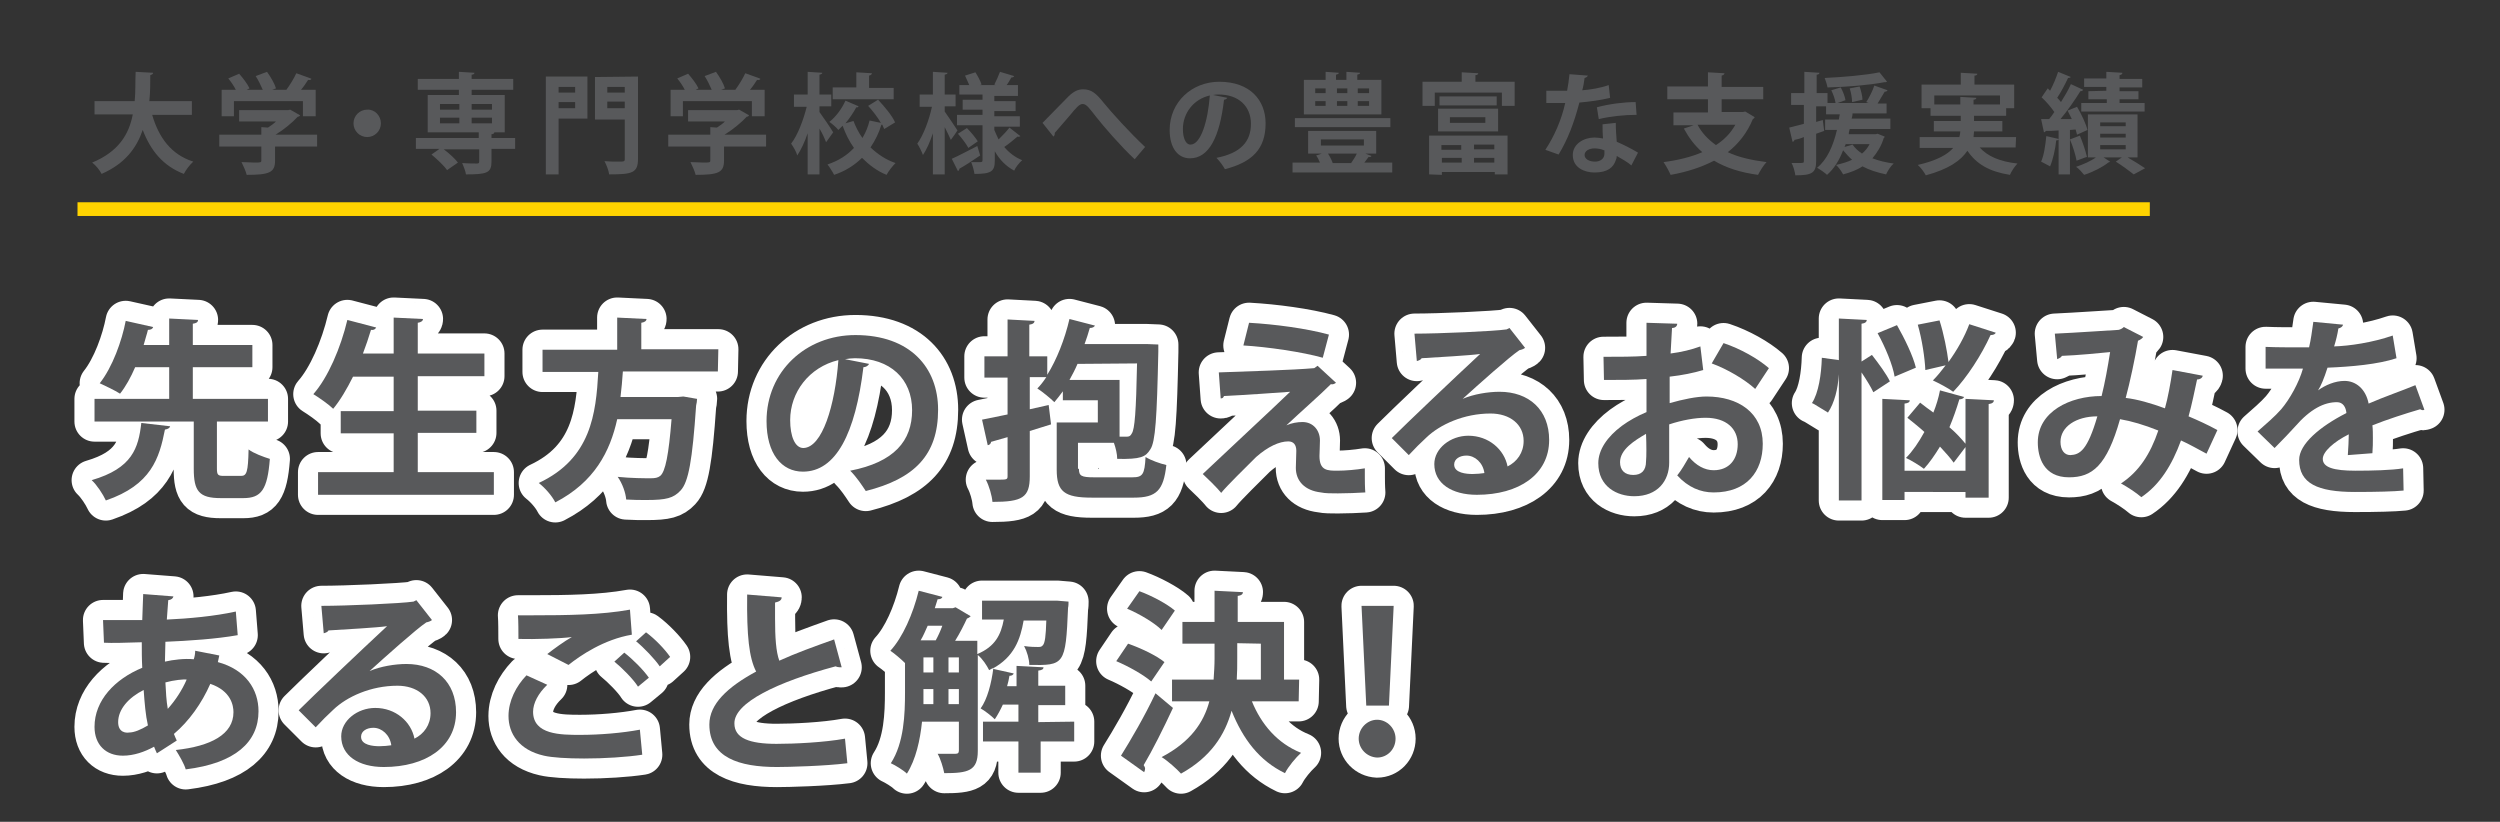 <?xml version="1.0" encoding="utf-8"?>
<!-- Generator: Adobe Illustrator 25.0.0, SVG Export Plug-In . SVG Version: 6.00 Build 0)  -->
<svg version="1.1" id="Layer_1" xmlns="http://www.w3.org/2000/svg" xmlns:xlink="http://www.w3.org/1999/xlink" x="0px" y="0px"
	 viewBox="0 0 529 173.9" style="enable-background:new 0 0 529 173.9;" xml:space="preserve">
<rect x="0" y="0" width="529" height="173.9" fill="#333333" stroke="none"/>
<style type="text/css">
	.st0{fill:#58595B;stroke:#FFFFFF;stroke-width:8.504;stroke-linecap:round;stroke-linejoin:round;stroke-miterlimit:10;}
	.st1{fill:#58595B;}
	.st2{fill:#FFD300;}
</style>
<path class="st0" d="M36,90.2c-0.1,0.4-0.5,0.6-1.1,0.7c-1.2,6.1-2.9,11.7-12.5,15c-0.6-1.3-1.9-3.3-3-4.3
	c8.6-2.5,9.9-6.8,10.5-12.1L36,90.2z M45.9,99.1c0,1.4,0.2,1.6,1.5,1.6H51c1.2,0,1.5-0.8,1.6-5.6c1,0.8,3.2,1.6,4.5,2
	c-0.5,6.5-1.8,8.3-5.6,8.3h-4.8c-4.6,0-5.7-1.5-5.7-6.2v-10H20v-4.8h15.8v-6.7h-7.2c-0.9,2.1-2,4.1-3.2,5.6
	c-1.1-0.7-3.2-1.7-4.3-2.2c2.7-3.4,4.7-9,5.5-13.2l5.8,1.3c-0.1,0.4-0.5,0.6-1.1,0.6c-0.2,0.9-0.6,2-0.9,3.2h5.4v-5.6l6.1,0.3
	c0,0.5-0.4,0.7-1.1,0.8V73h12.6v4.7H40.8v6.7h15.9v4.8H45.9V99.1z"/>
<path class="st0" d="M88.4,99.9h16.1v4.8H67.3v-4.8h16v-8.2H72.1V87h11.2v-7.3h-8.6c-1.3,2.6-2.7,5-4.2,6.8
	c-0.9-0.9-2.9-2.3-4.2-3.1c3.1-3.5,5.8-9.8,7.2-15.7l6.1,1.6c-0.2,0.4-0.6,0.6-1.1,0.5c-0.5,1.7-1.1,3.4-1.7,5h6.5v-7.6l6.2,0.3
	c0,0.4-0.4,0.7-1.1,0.8v6.5h14.1v4.8H88.4v7.3h12.4v4.7H88.4V99.9z"/>
<path class="st0" d="M151.9,78.6h-20.1c-0.1,1.8-0.3,3.6-0.5,5.4h12.2l1.1-0.1l2.9,0.5c0,0.4-0.1,1-0.2,1.4
	c-0.8,11.6-1.6,16.2-3.3,18c-1.5,1.6-3,2-7.2,2c-1.3,0-2.8,0-4.3-0.1c-0.1-1.4-0.8-3.4-1.8-4.8c2.9,0.3,5.8,0.3,7,0.3
	c0.9,0,1.5-0.1,2-0.5c1.1-0.9,1.8-4.5,2.4-12h-11.5c-1.5,6.8-4.8,13.3-13.1,17.6c-0.7-1.4-2.2-3.1-3.5-4.1
	c11.1-5.2,12.1-14.7,12.6-23.5h-11.8V74h15.8v-6.8l6.2,0.3c0,0.4-0.4,0.7-1.1,0.8v5.6H152L151.9,78.6L151.9,78.6z"/>
<path class="st0" d="M183.9,77c-0.2,0.4-0.7,0.7-1.2,0.7c-1.7,14-5.8,22.1-12.8,22.1c-4.5,0-7.7-3.8-7.7-10.7
	c0-10.5,8.3-18.2,18.8-18.2c11.6,0,17.5,6.9,17.5,15.8c0,9.6-5,14.6-15.3,17.2c-0.8-1.2-1.9-2.9-3.3-4.3c9.3-1.8,13.1-6.3,13.1-12.8
	c0-6.6-4.6-11-12.1-11c-0.7,0-1.4,0.1-2.1,0.2L183.9,77z M177.4,76.2c-6.2,1.5-10.2,6.8-10.2,12.7c0,3.4,1,5.9,2.8,5.9
	C174,94.7,176.7,85.8,177.4,76.2z"/>
<path class="st0" d="M228.3,99.2c0,1.5,0.5,1.8,3.2,1.8h8.1c2.2,0,2.6-0.6,2.8-4.3c1.1,0.7,3.1,1.4,4.4,1.7
	c-0.6,5.4-2.1,6.9-6.9,6.9H231c-5.8,0-7.4-1.3-7.4-5.9v-10h8.7v-4.7h-7.4v-1.9c-0.6,0.8-1.2,1.6-1.8,2.3c-0.8-0.8-2.5-2.2-3.6-2.9
	c0.7-0.7,1.3-1.5,1.9-2.4h-3.5v6.8l4-0.9l0.5,4.1c-1.5,0.5-3,0.9-4.5,1.4v9.6c0,4.5-1.6,5.4-7.9,5.4c-0.1-1.3-0.7-3.4-1.4-4.7
	c0.8,0,1.6,0,2.3,0c2.2,0,2.3,0,2.3-0.8v-8.2l-3.5,1c0,0.4-0.4,0.7-0.7,0.7l-1.2-5.4c1.5-0.3,3.4-0.7,5.4-1.1v-7.8h-4.9v-4.5h4.9
	v-7.8l5.7,0.3c0,0.4-0.3,0.7-1.1,0.8v6.7h3.8v3.9c2-3.2,3.7-7.5,4.7-11.8l5.4,1.4c-0.2,0.3-0.5,0.5-1.1,0.5
	c-0.3,1.1-0.7,2.3-1.1,3.4h13.1l2.5,0.1c0,0.4,0,1,0,1.5c-0.3,14-0.6,19.1-1.7,20.7c-1,1.6-2,2.1-7,2c0-1-0.3-2.3-0.7-3.4h-7.6v5.5
	C228.1,99.2,228.3,99.2,228.3,99.2z M228,77c-0.5,1.2-1.1,2.3-1.7,3.4h10.6v12c0.6,0,1.1,0,1.5,0c0.5,0,0.8-0.1,1.1-0.7
	c0.6-0.9,0.9-4.5,1.1-14.8L228,77L228,77z"/>
<path class="st0" d="M272.2,90c1.1-0.5,2.4-0.7,3.4-0.7c2.3,0,3.7,1.8,3.7,3.9c0,1.2-0.1,2.6-0.1,3.3c0,3.1,1.7,3.1,3.8,3.1
	c1.7,0,4-0.2,5.8-0.5c0,0.7,0,1.3,0,1.9c0,2.2,0.1,3.2,0.1,3.2c-1.7,0.1-3.8,0.2-5.8,0.2c-1.4,0-2.7,0-3.6-0.2
	c-3.4-0.4-5.3-2.4-5.3-5.2c0-1,0.1-2.6,0.1-3.6c0-1.3-0.6-2-1.7-2c-1.9,0-4.3,1.1-6.8,3.3c-2.1,2.1-6.3,6.2-7.4,7.6
	c0,0-0.8-1.1-3.9-4c4.1-3.9,15.2-14.2,18.5-17.4c-2.7,0.2-9.8,0.7-14,0.9c-0.2,0.4-0.3,0.5-0.7,0.5l-0.4-5.5
	c5.6-0.2,15.8-0.5,20.2-0.9l0.7-0.5l3.9,3.6c-0.3,0.2-0.6,0.4-1.1,0.3C279.3,83.6,275.5,86.9,272.2,90L272.2,90z M279.9,75.7
	c-4.2-1.2-11.7-2.3-16.8-2.6l1.2-4.8c5.4,0.3,12.2,1.2,16.9,2.5L279.9,75.7z"/>
<path class="st0" d="M309.5,84.4c2.3-1,5.4-1.5,7.8-1.5c6.2,0,10.5,3.8,10.5,10.2c0,7.3-6.4,11.6-15.3,11.6c-5.3,0-9-2.4-9-6.5
	c0-3.3,3.4-6,7.2-6c4.3,0,7.6,2.9,8.3,6.5c2-1,3.4-2.9,3.4-5.4c0-3.5-2.9-5.8-7-5.8c-5.6,0-10.7,2.3-13.6,5.1
	c-1,0.9-2.6,2.5-3.7,3.7l-3.6-3.6c2.9-2.9,13.2-12.7,18.7-17.8c-2,0.3-9.1,0.7-12.4,0.9c-0.1,0.3-0.6,0.5-1,0.6l-0.5-5.8
	c5.2,0,16.8-0.5,19.5-0.9l0.6-0.3l3.3,4.2c-0.2,0.2-0.7,0.4-1.2,0.5C319.4,75.5,312.8,81.4,309.5,84.4L309.5,84.4z M311.6,100.3
	c0.7,0,2-0.1,2.5-0.2c-0.3-2.2-2-3.7-3.8-3.7c-1.4,0-2.6,0.7-2.6,1.9C307.7,100.1,310.3,100.3,311.6,100.3z"/>
<path class="st0" d="M360.4,78.3c-2,0.6-4.4,1.1-7.1,1.4c0,1.9,0,3.9,0,5.6c2.8-0.8,5.7-1.4,7.8-1.4c6.7,0,11.9,3.4,11.9,10
	c0,5.9-3.4,10.3-10.4,10.3c-2.8,0-5.4-1.1-7.7-3.6c0.9-1.1,1.8-2.7,2.5-3.9c1.5,1.8,3.3,2.8,5.2,2.8c3.3,0,5.1-2.3,5.1-5.5
	c0-3.3-2.4-5.6-6.8-5.6c-2.2,0-5,0.5-7.7,1.4v8.1c0,3.8-2.4,7.1-7.4,7.1c-3.6,0-7.6-2-7.6-7c0-2.8,1.9-5.6,5-7.9
	c1.5-1.1,3.3-2.1,5.2-2.9v-7c-2.7,0.2-5.7,0.2-9,0.2l-0.1-4.9c3.4,0,6.4,0,9.1-0.2v-7l6.5,0.2c0,0.5-0.4,0.9-1.1,0.9
	c-0.1,1.6-0.2,3.5-0.3,5.4c2.3-0.3,4.4-0.8,6.3-1.5L360.4,78.3z M348.3,91.8c-2.4,1.4-5.5,3.3-5.5,6c0,1.7,1,2.7,2.8,2.7
	c1.7,0,2.7-0.9,2.7-2.9C348.4,96.6,348.4,94.2,348.3,91.8z M371.4,82.3c-2.2-2-5.9-4.2-9.2-5.4l2.5-4.3c3.6,1.2,7.3,3.3,9.6,5.3
	L371.4,82.3z"/>
<path class="st0" d="M396.1,75.1c1.4,1.8,3.1,4.1,3.8,5.6l-3.5,2.3c-0.5-1.1-1.5-2.7-2.5-4.2v27.1h-4.8V79.2l0,0
	c-0.2,3.1-0.9,6-2.3,8.1c-3.2-2-3.3-2-3.4-2c1.4-2.1,2-6.1,2.1-9.6l3.6,0.5v-8.8l5.9,0.3c0,0.4-0.3,0.7-1.1,0.8v8L396.1,75.1z
	 M401.4,68.8c1.6,2.8,3.4,6.5,4,9l-4.5,1.9c-0.4-2.5-2-6.3-3.6-9.2L401.4,68.8z M415.6,84c-0.1,0.3-0.5,0.5-1,0.5
	c-0.6,2-1.3,4-2.1,5.9c1.4,1.2,2.5,2.4,3.4,3.5v-9.5l6,0.3c0,0.4-0.3,0.7-1.1,0.8v19.8h-4.9v-1.2H403v1.7h-4.7V84.4l5.8,0.3
	c0,0.4-0.3,0.6-1.1,0.7v14.2h12.9v-5l-2.5,3.3c-0.7-1-1.8-2.2-2.9-3.4c-1.1,1.8-2.2,3.4-3.4,4.7c-0.9-0.7-2.7-1.8-3.8-2.3
	c1.4-1.4,2.7-3.3,3.9-5.5c-1.2-1.1-2.5-2.1-3.6-3l2.7-3.2c0.9,0.7,1.8,1.4,2.8,2.1c0.6-1.5,1.1-3.1,1.4-4.7L415.6,84z M410.4,67.8
	c0.9,2.8,1.6,6.4,1.9,8.8c1.8-2.5,3.4-5.3,4.4-8l5.6,1.8c-0.1,0.3-0.5,0.5-1.1,0.5c-1.9,4.2-5,9-7.9,12c-1.1-0.8-3-1.8-4.3-2.4
	c0.9-0.9,1.8-2,2.7-3.2l-4.3,1c-0.1-2.5-0.7-6.5-1.6-9.6L410.4,67.8z"/>
<path class="st0" d="M466.1,79.5c-0.1,0.5-0.6,0.8-1.2,0.8c-0.5,2.3-1.1,5.3-1.8,7.8c1.9,0.8,4.1,1.8,6.1,2.9l-2.3,5
	c-1.9-1-3.6-2-5.4-2.8c-1.9,5.2-4.5,9.4-8.4,12c-1-0.9-3-2.2-4.3-2.9c3.8-2.5,6.2-6.2,7.9-11.2c-3-1.2-5.7-2-8.1-2.4
	c-2.8,9.9-5.9,12.3-10.8,12.3c-5.4,0-6.6-4.3-6.6-7.4c0-6.5,6.8-9.8,13.5-9.8c0.7-2.8,1.3-6.1,1.8-9.3c-2,0.2-7.1,0.7-10.2,0.8
	c-0.2,0.4-0.6,0.5-1,0.7l-0.5-5.4c4.5-0.2,11.6-0.7,13.5-0.8c0.4-0.1,0.8-0.3,1.1-0.6l4.1,2.1c-0.2,0.3-0.6,0.6-1.1,0.8
	c-0.6,3.6-1.7,8.8-2.6,12.1c2.5,0.3,5.3,1.1,8.3,2.2c0.6-2.1,1.2-5.3,1.6-8.1L466.1,79.5z M443.8,88.1c-4.5,0-7.8,2.2-7.8,5.4
	c0,1.7,0.8,2.8,2.1,2.8C440.1,96.2,441.7,95.3,443.8,88.1z"/>
<path class="st0" d="M513,86.7c-0.1,0-0.2,0.1-0.3,0.1c-0.2,0-0.4-0.1-0.6-0.2C509,87.5,505,88.8,502,90c0.1,0.8,0.1,1.8,0.1,2.7
	c0,1,0,2-0.1,3.2l-5.2,0.4c0.1-1.5,0.2-3.2,0.2-4.4c-3.2,1.6-5.5,3.7-5.5,5.2c0,1.8,2.3,2.5,6.9,2.5c3.6,0,7.6-0.1,10.1-0.5l0.1,4.7
	c-2.1,0.2-5.6,0.3-10.3,0.3c-7.9,0-11.8-1.8-11.8-6.8c0-3.3,4.3-7,10-9.9c-0.1-1.2-0.7-2.3-2-2.3c-2.7,0-5.6,1.4-8.9,5.2
	c-1,1.1-2.5,2.7-4.3,4.5l-3.6-3.5c1.7-1.5,3.7-3.2,5-4.7c1.8-2.1,3.8-5.7,4.6-8.6h-1.6c-0.9,0-5.3,0-6.3,0v-4.6
	c2.3,0.1,5.2,0.1,7,0.1h2.2c0.4-1.7,0.6-3.3,0.9-5.4l6.3,0.6c-0.1,0.4-0.5,0.7-1,0.8c-0.2,1.3-0.5,2.5-0.9,3.8
	c3.2-0.1,8.1-0.8,12.4-2.3l0.8,4.8c-3.9,1.3-9.6,1.8-14.6,2c-0.7,2.2-1.4,3.9-2,4.8l0,0c1.5-1.1,3.6-2,5.6-2c2.4,0,4.5,1.7,5.1,4.8
	c3.2-1.4,7-2.7,9.9-3.9L513,86.7z"/>
<path class="st0" d="M46.4,138.7c-0.1,0.5-0.2,0.9-0.3,1.4c5.9,1.6,8.6,5.8,8.6,10.4c0,6.5-4.9,11-15.4,12.3c-0.3-1.1-1.4-3-2.1-4.1
	c7.4-0.8,12.2-3.3,12.2-8c0-1.4-0.5-4.5-4.9-6c-1.8,4.1-4.5,7.9-7.7,10.6c0.2,0.5,0.4,1,0.6,1.4l-4.2,2.7c-0.2-0.4-0.4-0.9-0.6-1.4
	c-2,1.1-4.3,1.9-6.6,1.9c-3.6,0-6-2.3-6-6.1c0-5.6,4.3-10.1,10.1-12.5c-0.1-1.8-0.1-3.6-0.1-5.4c-3.1,0.1-6.4,0.2-8,0.1l-0.2-4.8
	c1.9,0,5.3,0,8.3,0c0.1-1.8,0.1-3.8,0.2-5.5l6.4,0.5c-0.1,0.4-0.4,0.7-1.1,0.8c-0.1,1.2-0.2,2.7-0.3,4.1c4.5-0.2,10.1-0.7,14.6-1.7
	l0.4,5c-4.5,0.8-10.4,1.2-15.3,1.4c0,1.4-0.1,2.8-0.1,4.2c1.7-0.4,4.2-0.7,6.1-0.5c0.2-0.6,0.3-1.2,0.3-1.8L46.4,138.7z M31.3,153.5
	c-0.5-2.2-0.7-4.7-0.9-7.5c-3.2,1.6-5.4,4.1-5.4,6.8c0,2.3,1.8,2.3,2.3,2.2C28.4,155,29.8,154.4,31.3,153.5z M39.5,143.8
	c-0.6-0.1-2.7,0.1-4.5,0.6c0.1,2,0.2,3.9,0.5,5.6C37.1,148.2,38.5,146.1,39.5,143.8z"/>
<path class="st0" d="M78.2,142c2.3-1,5.4-1.5,7.8-1.5c6.2,0,10.5,3.8,10.5,10.2c0,7.3-6.4,11.6-15.3,11.6c-5.3,0-9-2.4-9-6.5
	c0-3.3,3.4-6,7.2-6c4.3,0,7.6,2.9,8.3,6.5c2-1,3.4-2.9,3.4-5.4c0-3.5-2.9-5.8-7-5.8c-5.6,0-10.7,2.3-13.6,5.1
	c-1,0.9-2.6,2.5-3.7,3.7l-3.6-3.6c2.9-2.9,13.2-12.7,18.7-17.8c-2,0.3-9.1,0.7-12.4,0.9c-0.1,0.3-0.6,0.5-1,0.6l-0.5-5.8
	c5.2,0,16.8-0.5,19.5-0.9l0.6-0.3l3.3,4.2c-0.2,0.2-0.7,0.4-1.2,0.5C88.1,133.1,81.5,139,78.2,142L78.2,142z M80.3,157.9
	c0.7,0,2-0.1,2.5-0.2c-0.3-2.2-2-3.7-3.8-3.7c-1.4,0-2.6,0.7-2.6,1.9C76.4,157.7,79,157.9,80.3,157.9z"/>
<path class="st0" d="M135.9,159.7c-3.3,0.5-8,0.8-12.3,0.8c-3.6,0-6.8-0.2-8.5-0.6c-5.3-1.2-7.5-4.7-7.5-8.4c0-3.2,1.6-6.3,3.8-8.6
	l4.4,2c-1.9,1.8-3,3.9-3,5.7c0,4.9,5.9,4.9,10,4.9s8.9-0.4,12.6-1.1L135.9,159.7z M115.8,138.4c1.4-1.1,3.6-2.7,5.2-3.6l0,0
	c-2.1,0.3-7.9,0.5-11.3,0.4c0-1.3,0-3.9-0.1-5c0.8,0,1.8,0,2.9,0c7.6,0,14.8-0.1,20.8-1.2l0.4,5.3c-5.9,1-10.9,4.4-13.4,6.4
	L115.8,138.4z M135,145.3c-0.9-1.5-3.5-4.1-5-5.3l2.1-1.9c1.8,1.4,4,3.6,5.2,5.3L135,145.3z M139.6,141c-1-1.5-3.4-4-5-5.3l2.1-1.9
	c1.9,1.4,4,3.6,5.1,5.2L139.6,141z"/>
<path class="st0" d="M178.1,141.2c-0.1,0-0.3,0-0.4,0c-0.3,0-0.7-0.1-0.9-0.2c-12.3,3.3-21.5,7.7-21.4,12.1c0,3.1,3.2,4.3,8.9,4.3
	c3.8,0,10.1-0.3,14.5-1.1l0.5,5.2c-4.7,0.6-12.6,0.8-14.9,0.8c-8,0-14.3-2-14.3-9c0-4.3,3.8-7.9,9.9-11.2c-1.5-2.9-2-7.5-1.9-16.3
	l7.3,0.6c0,0.6-0.5,0.9-1.4,1.1c0,1.2,0,2.3,0,3.3c0,4.1,0.2,7.1,0.9,9c3.5-1.6,7.4-3,11.6-4.5L178.1,141.2z"/>
<path class="st0" d="M227.3,152.7v4.2h-7.1v6.6h-4.7v-6.6H208v-4.2h7.5v-3.6h-3.3c-0.5,1.1-1.1,2.2-1.7,3.1c-0.7-0.7-2.1-1.8-3-2.3
	c1.4-1.9,2.3-5.3,2.7-8.6l-0.9,0.5c-0.5-1-1.4-2.4-2.4-3.2v20.3c0,4.2-2,4.7-7.1,4.7c-0.2-1.1-0.8-3.1-1.4-4.1c1.6,0,3.2,0,3.8,0
	c0.5,0,0.7-0.2,0.7-0.7v-6.1h-7.8c-0.4,3.9-1.3,8-3.2,11c-0.7-0.7-2.5-1.8-3.4-2.2c2.8-4.3,3-10.4,3-15v-6.2c-0.8-0.8-2.2-2-3.1-2.6
	c2.6-2.8,4.8-7.8,6-12.7l5,1.3c-0.1,0.4-0.5,0.5-1,0.5l-0.6,1.9h3.8l0.6-0.2l3.2,1.9c-0.2,0.2-0.5,0.4-0.8,0.5
	c-0.6,1.3-1.5,3.1-2.5,4.7h4.7v2.8c3.8-1.6,5-4.1,5.6-7.3h-4.6v-4h15h0.9l2.4,0.2c0,0.4,0,0.9-0.1,1.3c-0.5,12.2-0.8,12.2-8.2,12.1
	c0-1.2-0.5-2.9-1.1-4c1.3,0.2,2.4,0.2,2.9,0.2s0.8,0,1.1-0.4c0.4-0.5,0.6-1.8,0.7-5.2h-4.8c-0.7,4-2,7.7-6.6,10.2l4.5,1
	c-0.1,0.3-0.4,0.5-0.9,0.5c-0.1,0.7-0.3,1.5-0.5,2.2h2v-4.3l5.7,0.3c0,0.4-0.3,0.6-1.1,0.7v3.2h5.7v4.1h-5.7v3.6L227.3,152.7
	L227.3,152.7z M198,135.5c0.5-0.9,1-2,1.4-3.1h-3.1c-0.5,1.1-0.9,2.1-1.5,3.1H198z M195.4,145.8c0,1.8,0,2.3,0,3.2h2.1v-3.2H195.4z
	 M195.4,139.1v3.2h2.1v-3.2H195.4z M200.7,139.1v3.2h2.2v-3.2H200.7z M200.7,149h2.2v-3.2h-2.2V149z"/>
<path class="st0" d="M238.7,136.2c2.6,0.9,6,2.5,7.7,3.9l-2.8,4.1c-1.6-1.4-4.8-3.2-7.4-4.3L238.7,136.2z M237.2,159.9
	c2-3.2,5-8.3,7.3-13.2l3.7,3.1c-2,4.3-4.3,8.9-6.2,12.1c0.2,0.3,0.3,0.5,0.3,0.8c0,0.2-0.1,0.5-0.2,0.7L237.2,159.9z M241.1,125.1
	c2.5,0.9,5.9,2.7,7.5,4.1l-2.8,4.1c-1.5-1.5-4.7-3.4-7.3-4.5L241.1,125.1z M274.8,148.4h-9.9c2,4.9,5.4,8.9,10.4,10.9
	c-1.1,1-2.7,2.9-3.4,4.3c-5.4-2.6-8.9-7.2-11.3-13.2c-1.4,5.1-4.4,9.8-10.7,13.3c-0.9-1-2.8-2.7-4.1-3.5c6.1-3.2,8.9-7.3,10.1-11.8
	H248v-4.6h8.8c0.1-1.5,0.2-3,0.2-4.5v-3.1h-6.8v-4.6h6.8V125l6,0.3c0,0.4-0.3,0.7-1.1,0.8v5.5h9.8v12.2h3.2L274.8,148.4L274.8,148.4
	z M261.8,136.1v3.2c0,1.5,0,3-0.1,4.5h5.1v-7.6L261.8,136.1L261.8,136.1z"/>
<path class="st0" d="M287.5,156.3c0-2.2,1.8-4,3.9-4s3.9,1.8,3.9,4s-1.7,4-3.9,4C289.2,160.2,287.5,158.4,287.5,156.3z M289.1,149.3
	l-1-21.1h6.8l-1,21.1H289.1z"/>
<path class="st1" d="M36,90.2c-0.1,0.4-0.5,0.6-1.1,0.7c-1.2,6.1-2.9,11.7-12.5,15c-0.6-1.3-1.9-3.3-3-4.3
	c8.6-2.5,9.9-6.8,10.5-12.1L36,90.2z M45.9,99.1c0,1.4,0.2,1.6,1.5,1.6H51c1.2,0,1.5-0.8,1.6-5.6c1,0.8,3.2,1.6,4.5,2
	c-0.5,6.5-1.8,8.3-5.6,8.3h-4.8c-4.6,0-5.7-1.5-5.7-6.2v-10H20v-4.8h15.8v-6.7h-7.2c-0.9,2.1-2,4.1-3.2,5.6
	c-1.1-0.7-3.2-1.7-4.3-2.2c2.7-3.4,4.7-9,5.5-13.2l5.8,1.3c-0.1,0.4-0.5,0.6-1.1,0.6c-0.2,0.9-0.6,2-0.9,3.2h5.4v-5.6l6.1,0.3
	c0,0.5-0.4,0.7-1.1,0.8V73h12.6v4.7H40.8v6.7h15.9v4.8H45.9V99.1z"/>
<path class="st1" d="M88.4,99.9h16.1v4.8H67.3v-4.8h16v-8.2H72.1V87h11.2v-7.3h-8.6c-1.3,2.6-2.7,5-4.2,6.8
	c-0.9-0.9-2.9-2.3-4.2-3.1c3.1-3.5,5.8-9.8,7.2-15.7l6.1,1.6c-0.2,0.4-0.6,0.6-1.1,0.5c-0.5,1.7-1.1,3.4-1.7,5h6.5v-7.6l6.2,0.3
	c0,0.4-0.4,0.7-1.1,0.8v6.5h14.1v4.8H88.4v7.3h12.4v4.7H88.4V99.9z"/>
<path class="st1" d="M151.9,78.6h-20.1c-0.1,1.8-0.3,3.6-0.5,5.4h12.2l1.1-0.1l2.9,0.5c0,0.4-0.1,1-0.2,1.4
	c-0.8,11.6-1.6,16.2-3.3,18c-1.5,1.6-3,2-7.2,2c-1.3,0-2.8,0-4.3-0.1c-0.1-1.4-0.8-3.4-1.8-4.8c2.9,0.3,5.8,0.3,7,0.3
	c0.9,0,1.5-0.1,2-0.5c1.1-0.9,1.8-4.5,2.4-12h-11.5c-1.5,6.8-4.8,13.3-13.1,17.6c-0.7-1.4-2.2-3.1-3.5-4.1
	c11.1-5.2,12.1-14.7,12.6-23.5h-11.8V74h15.8v-6.8l6.2,0.3c0,0.4-0.4,0.7-1.1,0.8v5.6H152L151.9,78.6L151.9,78.6z"/>
<path class="st1" d="M183.9,77c-0.2,0.4-0.7,0.7-1.2,0.7c-1.7,14-5.8,22.1-12.8,22.1c-4.5,0-7.7-3.8-7.7-10.7
	c0-10.5,8.3-18.2,18.8-18.2c11.6,0,17.5,6.9,17.5,15.8c0,9.6-5,14.6-15.3,17.2c-0.8-1.2-1.9-2.9-3.3-4.3c9.3-1.8,13.1-6.3,13.1-12.8
	c0-6.6-4.6-11-12.1-11c-0.7,0-1.4,0.1-2.1,0.2L183.9,77z M177.4,76.2c-6.2,1.5-10.2,6.8-10.2,12.7c0,3.4,1,5.9,2.8,5.9
	C174,94.7,176.7,85.8,177.4,76.2z"/>
<path class="st1" d="M228.3,99.2c0,1.5,0.5,1.8,3.2,1.8h8.1c2.2,0,2.6-0.6,2.8-4.3c1.1,0.7,3.1,1.4,4.4,1.7
	c-0.6,5.4-2.1,6.9-6.9,6.9H231c-5.8,0-7.4-1.3-7.4-5.9v-10h8.7v-4.7h-7.4v-1.9c-0.6,0.8-1.2,1.6-1.8,2.3c-0.8-0.8-2.5-2.2-3.6-2.9
	c0.7-0.7,1.3-1.5,1.9-2.4h-3.5v6.8l4-0.9l0.5,4.1c-1.5,0.5-3,0.9-4.5,1.4v9.6c0,4.5-1.6,5.4-7.9,5.4c-0.1-1.3-0.7-3.4-1.4-4.7
	c0.8,0,1.6,0,2.3,0c2.2,0,2.3,0,2.3-0.8v-8.2l-3.5,1c0,0.4-0.4,0.7-0.7,0.7l-1.2-5.4c1.5-0.3,3.4-0.7,5.4-1.1v-7.8h-4.9v-4.5h4.9
	v-7.8l5.7,0.3c0,0.4-0.3,0.7-1.1,0.8v6.7h3.8v3.9c2-3.2,3.7-7.5,4.7-11.8l5.4,1.4c-0.2,0.3-0.5,0.5-1.1,0.5
	c-0.3,1.1-0.7,2.3-1.1,3.4h13.1l2.5,0.1c0,0.4,0,1,0,1.5c-0.3,14-0.6,19.1-1.7,20.7c-1,1.6-2,2.1-7,2c0-1-0.3-2.3-0.7-3.4h-7.6v5.5
	C228.1,99.2,228.3,99.2,228.3,99.2z M228,77c-0.5,1.2-1.1,2.3-1.7,3.4h10.6v12c0.6,0,1.1,0,1.5,0c0.5,0,0.8-0.1,1.1-0.7
	c0.6-0.9,0.9-4.5,1.1-14.8L228,77L228,77z"/>
<path class="st1" d="M272.2,90c1.1-0.5,2.4-0.7,3.4-0.7c2.3,0,3.7,1.8,3.7,3.9c0,1.2-0.1,2.6-0.1,3.3c0,3.1,1.7,3.1,3.8,3.1
	c1.7,0,4-0.2,5.8-0.5c0,0.7,0,1.3,0,1.9c0,2.2,0.1,3.2,0.1,3.2c-1.7,0.1-3.8,0.2-5.8,0.2c-1.4,0-2.7,0-3.6-0.2
	c-3.4-0.4-5.3-2.4-5.3-5.2c0-1,0.1-2.6,0.1-3.6c0-1.3-0.6-2-1.7-2c-1.9,0-4.3,1.1-6.8,3.3c-2.1,2.1-6.3,6.2-7.4,7.6
	c0,0-0.8-1.1-3.9-4c4.1-3.9,15.2-14.2,18.5-17.4c-2.7,0.2-9.8,0.7-14,0.9c-0.2,0.4-0.3,0.5-0.7,0.5l-0.4-5.5
	c5.6-0.2,15.8-0.5,20.2-0.9l0.7-0.5l3.9,3.6c-0.3,0.2-0.6,0.4-1.1,0.3C279.3,83.6,275.5,86.9,272.2,90L272.2,90z M279.9,75.7
	c-4.2-1.2-11.7-2.3-16.8-2.6l1.2-4.8c5.4,0.3,12.2,1.2,16.9,2.5L279.9,75.7z"/>
<path class="st1" d="M309.5,84.4c2.3-1,5.4-1.5,7.8-1.5c6.2,0,10.5,3.8,10.5,10.2c0,7.3-6.4,11.6-15.3,11.6c-5.3,0-9-2.4-9-6.5
	c0-3.3,3.4-6,7.2-6c4.3,0,7.6,2.9,8.3,6.5c2-1,3.4-2.9,3.4-5.4c0-3.5-2.9-5.8-7-5.8c-5.6,0-10.7,2.3-13.6,5.1
	c-1,0.9-2.6,2.5-3.7,3.7l-3.6-3.6c2.9-2.9,13.2-12.7,18.7-17.8c-2,0.3-9.1,0.7-12.4,0.9c-0.1,0.3-0.6,0.5-1,0.6l-0.5-5.8
	c5.2,0,16.8-0.5,19.5-0.9l0.6-0.3l3.3,4.2c-0.2,0.2-0.7,0.4-1.2,0.5C319.4,75.5,312.8,81.4,309.5,84.4L309.5,84.4z M311.6,100.3
	c0.7,0,2-0.1,2.5-0.2c-0.3-2.2-2-3.7-3.8-3.7c-1.4,0-2.6,0.7-2.6,1.9C307.7,100.1,310.3,100.3,311.6,100.3z"/>
<path class="st1" d="M360.4,78.3c-2,0.6-4.4,1.1-7.1,1.4c0,1.9,0,3.9,0,5.6c2.8-0.8,5.7-1.4,7.8-1.4c6.7,0,11.9,3.4,11.9,10
	c0,5.9-3.4,10.3-10.4,10.3c-2.8,0-5.4-1.1-7.7-3.6c0.9-1.1,1.8-2.7,2.5-3.9c1.5,1.8,3.3,2.8,5.2,2.8c3.3,0,5.1-2.3,5.1-5.5
	c0-3.3-2.4-5.6-6.8-5.6c-2.2,0-5,0.5-7.7,1.4v8.1c0,3.8-2.4,7.1-7.4,7.1c-3.6,0-7.6-2-7.6-7c0-2.8,1.9-5.6,5-7.9
	c1.5-1.1,3.3-2.1,5.2-2.9v-7c-2.7,0.2-5.7,0.2-9,0.2l-0.1-4.9c3.4,0,6.4,0,9.1-0.2v-7l6.5,0.2c0,0.5-0.4,0.9-1.1,0.9
	c-0.1,1.6-0.2,3.5-0.3,5.4c2.3-0.3,4.4-0.8,6.3-1.5L360.4,78.3z M348.3,91.8c-2.4,1.4-5.5,3.3-5.5,6c0,1.7,1,2.7,2.8,2.7
	c1.7,0,2.7-0.9,2.7-2.9C348.4,96.6,348.4,94.2,348.3,91.8z M371.4,82.3c-2.2-2-5.9-4.2-9.2-5.4l2.5-4.3c3.6,1.2,7.3,3.3,9.6,5.3
	L371.4,82.3z"/>
<path class="st1" d="M396.1,75.1c1.4,1.8,3.1,4.1,3.8,5.6l-3.5,2.3c-0.5-1.1-1.5-2.7-2.5-4.2v27.1h-4.8V79.2l0,0
	c-0.2,3.1-0.9,6-2.3,8.1c-3.2-2-3.3-2-3.4-2c1.4-2.1,2-6.1,2.1-9.6l3.6,0.5v-8.8l5.9,0.3c0,0.4-0.3,0.7-1.1,0.8v8L396.1,75.1z
	 M401.4,68.8c1.6,2.8,3.4,6.5,4,9l-4.5,1.9c-0.4-2.5-2-6.3-3.6-9.2L401.4,68.8z M415.6,84c-0.1,0.3-0.5,0.5-1,0.5
	c-0.6,2-1.3,4-2.1,5.9c1.4,1.2,2.5,2.4,3.4,3.5v-9.5l6,0.3c0,0.4-0.3,0.7-1.1,0.8v19.8h-4.9v-1.2H403v1.7h-4.7V84.4l5.8,0.3
	c0,0.4-0.3,0.6-1.1,0.7v14.2h12.9v-5l-2.5,3.3c-0.7-1-1.8-2.2-2.9-3.4c-1.1,1.8-2.2,3.4-3.4,4.7c-0.9-0.7-2.7-1.8-3.8-2.3
	c1.4-1.4,2.7-3.3,3.9-5.5c-1.2-1.1-2.5-2.1-3.6-3l2.7-3.2c0.9,0.7,1.8,1.4,2.8,2.1c0.6-1.5,1.1-3.1,1.4-4.7L415.6,84z M410.4,67.8
	c0.9,2.8,1.6,6.4,1.9,8.8c1.8-2.5,3.4-5.3,4.4-8l5.6,1.8c-0.1,0.3-0.5,0.5-1.1,0.5c-1.9,4.2-5,9-7.9,12c-1.1-0.8-3-1.8-4.3-2.4
	c0.9-0.9,1.8-2,2.7-3.2l-4.3,1c-0.1-2.5-0.7-6.5-1.6-9.6L410.4,67.8z"/>
<path class="st1" d="M466.1,79.5c-0.1,0.5-0.6,0.8-1.2,0.8c-0.5,2.3-1.1,5.3-1.8,7.8c1.9,0.8,4.1,1.8,6.1,2.9l-2.3,5
	c-1.9-1-3.6-2-5.4-2.8c-1.9,5.2-4.5,9.4-8.4,12c-1-0.9-3-2.2-4.3-2.9c3.8-2.5,6.2-6.2,7.9-11.2c-3-1.2-5.7-2-8.1-2.4
	c-2.8,9.9-5.9,12.3-10.8,12.3c-5.4,0-6.6-4.3-6.6-7.4c0-6.5,6.8-9.8,13.5-9.8c0.7-2.8,1.3-6.1,1.8-9.3c-2,0.2-7.1,0.7-10.2,0.8
	c-0.2,0.4-0.6,0.5-1,0.7l-0.5-5.4c4.5-0.2,11.6-0.7,13.5-0.8c0.4-0.1,0.8-0.3,1.1-0.6l4.1,2.1c-0.2,0.3-0.6,0.6-1.1,0.8
	c-0.6,3.6-1.7,8.8-2.6,12.1c2.5,0.3,5.3,1.1,8.3,2.2c0.6-2.1,1.2-5.3,1.6-8.1L466.1,79.5z M443.8,88.1c-4.5,0-7.8,2.2-7.8,5.4
	c0,1.7,0.8,2.8,2.1,2.8C440.1,96.2,441.7,95.3,443.8,88.1z"/>
<path class="st1" d="M513,86.7c-0.1,0-0.2,0.1-0.3,0.1c-0.2,0-0.4-0.1-0.6-0.2C509,87.5,505,88.8,502,90c0.1,0.8,0.1,1.8,0.1,2.7
	c0,1,0,2-0.1,3.2l-5.2,0.4c0.1-1.5,0.2-3.2,0.2-4.4c-3.2,1.6-5.5,3.7-5.5,5.2c0,1.8,2.3,2.5,6.9,2.5c3.6,0,7.6-0.1,10.1-0.5l0.1,4.7
	c-2.1,0.2-5.6,0.3-10.3,0.3c-7.9,0-11.8-1.8-11.8-6.8c0-3.3,4.3-7,10-9.9c-0.1-1.2-0.7-2.3-2-2.3c-2.7,0-5.6,1.4-8.9,5.2
	c-1,1.1-2.5,2.7-4.3,4.5l-3.6-3.5c1.7-1.5,3.7-3.2,5-4.7c1.8-2.1,3.8-5.7,4.6-8.6h-1.6c-0.9,0-5.3,0-6.3,0v-4.6
	c2.3,0.1,5.2,0.1,7,0.1h2.2c0.4-1.7,0.6-3.3,0.9-5.4l6.3,0.6c-0.1,0.4-0.5,0.7-1,0.8c-0.2,1.3-0.5,2.5-0.9,3.8
	c3.2-0.1,8.1-0.8,12.4-2.3l0.8,4.8c-3.9,1.3-9.6,1.8-14.6,2c-0.7,2.2-1.4,3.9-2,4.8l0,0c1.5-1.1,3.6-2,5.6-2c2.4,0,4.5,1.7,5.1,4.8
	c3.2-1.4,7-2.7,9.9-3.9L513,86.7z"/>
<path class="st1" d="M46.4,138.7c-0.1,0.5-0.2,0.9-0.3,1.4c5.9,1.6,8.6,5.8,8.6,10.4c0,6.5-4.9,11-15.4,12.3c-0.3-1.1-1.4-3-2.1-4.1
	c7.4-0.8,12.2-3.3,12.2-8c0-1.4-0.5-4.5-4.9-6c-1.8,4.1-4.5,7.9-7.7,10.6c0.2,0.5,0.4,1,0.6,1.4l-4.2,2.7c-0.2-0.4-0.4-0.9-0.6-1.4
	c-2,1.1-4.3,1.9-6.6,1.9c-3.6,0-6-2.3-6-6.1c0-5.6,4.3-10.1,10.1-12.5c-0.1-1.8-0.1-3.6-0.1-5.4c-3.1,0.1-6.4,0.2-8,0.1l-0.2-4.8
	c1.9,0,5.3,0,8.3,0c0.1-1.8,0.1-3.8,0.2-5.5l6.4,0.5c-0.1,0.4-0.4,0.7-1.1,0.8c-0.1,1.2-0.2,2.7-0.3,4.1c4.5-0.2,10.1-0.7,14.6-1.7
	l0.4,5c-4.5,0.8-10.4,1.2-15.3,1.4c0,1.4-0.1,2.8-0.1,4.2c1.7-0.4,4.2-0.7,6.1-0.5c0.2-0.6,0.3-1.2,0.3-1.8L46.4,138.7z M31.3,153.5
	c-0.5-2.2-0.7-4.7-0.9-7.5c-3.2,1.6-5.4,4.1-5.4,6.8c0,2.3,1.8,2.3,2.3,2.2C28.4,155,29.8,154.4,31.3,153.5z M39.5,143.8
	c-0.6-0.1-2.7,0.1-4.5,0.6c0.1,2,0.2,3.9,0.5,5.6C37.1,148.2,38.5,146.1,39.5,143.8z"/>
<path class="st1" d="M78.2,142c2.3-1,5.4-1.5,7.8-1.5c6.2,0,10.5,3.8,10.5,10.2c0,7.3-6.4,11.6-15.3,11.6c-5.3,0-9-2.4-9-6.5
	c0-3.3,3.4-6,7.2-6c4.3,0,7.6,2.9,8.3,6.5c2-1,3.4-2.9,3.4-5.4c0-3.5-2.9-5.8-7-5.8c-5.6,0-10.7,2.3-13.6,5.1
	c-1,0.9-2.6,2.5-3.7,3.7l-3.6-3.6c2.9-2.9,13.2-12.7,18.7-17.8c-2,0.3-9.1,0.7-12.4,0.9c-0.1,0.3-0.6,0.5-1,0.6l-0.5-5.8
	c5.2,0,16.8-0.5,19.5-0.9l0.6-0.3l3.3,4.2c-0.2,0.2-0.7,0.4-1.2,0.5C88.1,133.1,81.5,139,78.2,142L78.2,142z M80.3,157.9
	c0.7,0,2-0.1,2.5-0.2c-0.3-2.2-2-3.7-3.8-3.7c-1.4,0-2.6,0.7-2.6,1.9C76.4,157.7,79,157.9,80.3,157.9z"/>
<path class="st1" d="M135.9,159.7c-3.3,0.5-8,0.8-12.3,0.8c-3.6,0-6.8-0.2-8.5-0.6c-5.3-1.2-7.5-4.7-7.5-8.4c0-3.2,1.6-6.3,3.8-8.6
	l4.4,2c-1.9,1.8-3,3.9-3,5.7c0,4.9,5.9,4.9,10,4.9s8.9-0.4,12.6-1.1L135.9,159.7z M115.8,138.4c1.4-1.1,3.6-2.7,5.2-3.6l0,0
	c-2.1,0.3-7.9,0.5-11.3,0.4c0-1.3,0-3.9-0.1-5c0.8,0,1.8,0,2.9,0c7.6,0,14.8-0.1,20.8-1.2l0.4,5.3c-5.9,1-10.9,4.4-13.4,6.4
	L115.8,138.4z M135,145.3c-0.9-1.5-3.5-4.1-5-5.3l2.1-1.9c1.8,1.4,4,3.6,5.2,5.3L135,145.3z M139.6,141c-1-1.5-3.4-4-5-5.3l2.1-1.9
	c1.9,1.4,4,3.6,5.1,5.2L139.6,141z"/>
<path class="st1" d="M178.1,141.2c-0.1,0-0.3,0-0.4,0c-0.3,0-0.7-0.1-0.9-0.2c-12.3,3.3-21.5,7.7-21.4,12.1c0,3.1,3.2,4.3,8.9,4.3
	c3.8,0,10.1-0.3,14.5-1.1l0.5,5.2c-4.7,0.6-12.6,0.8-14.9,0.8c-8,0-14.3-2-14.3-9c0-4.3,3.8-7.9,9.9-11.2c-1.5-2.9-2-7.5-1.9-16.3
	l7.3,0.6c0,0.6-0.5,0.9-1.4,1.1c0,1.2,0,2.3,0,3.3c0,4.1,0.2,7.1,0.9,9c3.5-1.6,7.4-3,11.6-4.5L178.1,141.2z"/>
<path class="st1" d="M227.3,152.7v4.2h-7.1v6.6h-4.7v-6.6H208v-4.2h7.5v-3.6h-3.3c-0.5,1.1-1.1,2.2-1.7,3.1c-0.7-0.7-2.1-1.8-3-2.3
	c1.4-1.9,2.3-5.3,2.7-8.6l-0.9,0.5c-0.5-1-1.4-2.4-2.4-3.2v20.3c0,4.2-2,4.7-7.1,4.7c-0.2-1.1-0.8-3.1-1.4-4.1c1.6,0,3.2,0,3.8,0
	c0.5,0,0.7-0.2,0.7-0.7v-6.1h-7.8c-0.4,3.9-1.3,8-3.2,11c-0.7-0.7-2.5-1.8-3.4-2.2c2.8-4.3,3-10.4,3-15v-6.2c-0.8-0.8-2.2-2-3.1-2.6
	c2.6-2.8,4.8-7.8,6-12.7l5,1.3c-0.1,0.4-0.5,0.5-1,0.5l-0.6,1.9h3.8l0.6-0.2l3.2,1.9c-0.2,0.2-0.5,0.4-0.8,0.5
	c-0.6,1.3-1.5,3.1-2.5,4.7h4.7v2.8c3.8-1.6,5-4.1,5.6-7.3h-4.6v-4h15h0.9l2.4,0.2c0,0.4,0,0.9-0.1,1.3c-0.5,12.2-0.8,12.2-8.2,12.1
	c0-1.2-0.5-2.9-1.1-4c1.3,0.2,2.4,0.2,2.9,0.2s0.8,0,1.1-0.4c0.4-0.5,0.6-1.8,0.7-5.2h-4.8c-0.7,4-2,7.7-6.6,10.2l4.5,1
	c-0.1,0.3-0.4,0.5-0.9,0.5c-0.1,0.7-0.3,1.5-0.5,2.2h2v-4.3l5.7,0.3c0,0.4-0.3,0.6-1.1,0.7v3.2h5.7v4.1h-5.7v3.6L227.3,152.7
	L227.3,152.7z M198,135.5c0.5-0.9,1-2,1.4-3.1h-3.1c-0.5,1.1-0.9,2.1-1.5,3.1H198z M195.4,145.8c0,1.8,0,2.3,0,3.2h2.1v-3.2H195.4z
	 M195.4,139.1v3.2h2.1v-3.2H195.4z M200.7,139.1v3.2h2.2v-3.2H200.7z M200.7,149h2.2v-3.2h-2.2V149z"/>
<path class="st1" d="M238.7,136.2c2.6,0.9,6,2.5,7.7,3.9l-2.8,4.1c-1.6-1.4-4.8-3.2-7.4-4.3L238.7,136.2z M237.2,159.9
	c2-3.2,5-8.3,7.3-13.2l3.7,3.1c-2,4.3-4.3,8.9-6.2,12.1c0.2,0.3,0.3,0.5,0.3,0.8c0,0.2-0.1,0.5-0.2,0.7L237.2,159.9z M241.1,125.1
	c2.5,0.9,5.9,2.7,7.5,4.1l-2.8,4.1c-1.5-1.5-4.7-3.4-7.3-4.5L241.1,125.1z M274.8,148.4h-9.9c2,4.9,5.4,8.9,10.4,10.9
	c-1.1,1-2.7,2.9-3.4,4.3c-5.4-2.6-8.9-7.2-11.3-13.2c-1.4,5.1-4.4,9.8-10.7,13.3c-0.9-1-2.8-2.7-4.1-3.5c6.1-3.2,8.9-7.3,10.1-11.8
	H248v-4.6h8.8c0.1-1.5,0.2-3,0.2-4.5v-3.1h-6.8v-4.6h6.8V125l6,0.3c0,0.4-0.3,0.7-1.1,0.8v5.5h9.8v12.2h3.2L274.8,148.4L274.8,148.4
	z M261.8,136.1v3.2c0,1.5,0,3-0.1,4.5h5.1v-7.6L261.8,136.1L261.8,136.1z"/>
<path class="st1" d="M287.5,156.3c0-2.2,1.8-4,3.9-4s3.9,1.8,3.9,4s-1.7,4-3.9,4C289.2,160.2,287.5,158.4,287.5,156.3z M289.1,149.3
	l-1-21.1h6.8l-1,21.1H289.1z"/>
<rect x="16.4" y="42.8" class="st2" width="438.5" height="2.9"/>
<g>
	<g>
		<path class="st1" d="M40.4,24.3h-8.2c1.4,4.8,4,8.4,8.7,9.9c-0.7,0.6-1.6,1.8-2,2.6c-4.4-1.7-7-4.9-8.7-9.3
			c-1.3,3.8-3.7,7.1-8.7,9.3c-0.4-0.8-1.2-1.8-2-2.4c5.6-2.3,7.8-6,8.6-10.2H20v-2.8h8.5c0.2-2,0.1-4.1,0.2-6.2l3.7,0.2
			c0,0.3-0.3,0.4-0.6,0.5c0,1.8,0,3.6-0.2,5.5h9v2.9C40.6,24.3,40.4,24.3,40.4,24.3z"/>
		<path class="st1" d="M67.1,28.4V31h-8.9v3c0,2.5-1.2,3-6,3c-0.2-0.8-0.7-1.9-1.1-2.7c0.9,0,2,0.1,2.7,0.1c1.4,0,1.5,0,1.5-0.5V31
			h-8.9v-2.5h8.9v-1.6l1.4,0.1c0.6-0.4,1.2-0.8,1.7-1.3h-7.8v-2.4H61l0.4-0.1l2.1,1.2c-0.1,0.2-0.3,0.3-0.5,0.3
			c-1.1,1.2-2.9,2.7-4.7,3.8h8.8V28.4z M49.5,21.4v3.2h-2.6V19h3c-0.4-0.8-1-1.7-1.6-2.4l2.3-1c0.8,0.9,1.8,2.2,2.2,3.1L52.2,19h3.4
			c-0.4-0.9-0.9-2-1.5-2.9l2.4-0.9c0.8,1.1,1.6,2.5,1.9,3.5L57.6,19h3c0.8-1.1,1.6-2.4,2.1-3.5c3.1,1.1,3.1,1.1,3.2,1.2
			c-0.1,0.2-0.4,0.3-0.7,0.2c-0.4,0.6-0.9,1.4-1.5,2.1h3.1v5.6h-2.7v-3.2C64.1,21.4,49.5,21.4,49.5,21.4z"/>
		<path class="st1" d="M80.6,26.1c0,1.6-1.3,2.9-2.9,2.9s-2.9-1.3-2.9-2.9s1.3-2.9,2.9-2.9C79.3,23.1,80.6,24.5,80.6,26.1z"/>
		<path class="st1" d="M109,29.2v2.3h-5v2.7c0,2.4-1,2.7-5.4,2.7c-0.1-0.7-0.5-1.7-0.8-2.4c1.2,0.1,2.7,0.1,3.1,0.1s0.5-0.1,0.5-0.4
			v-2.6h-7.5c1.1,0.8,2.4,2,3,2.8L94.6,36c-0.6-0.9-2.1-2.3-3.3-3.3l1.7-1.2h-5v-2.3h13.3V28H90.5v-7.9h6.6V19h-8.7v-2.3h8.7v-1.5
			l3.3,0.2c0,0.2-0.2,0.4-0.6,0.4v0.9h8.8V19h-8.8v1.1h7V28h-2.2c0,0.2-0.2,0.4-0.6,0.4v0.8C104,29.2,109,29.2,109,29.2z M93.1,22
			v1.2h4.1V22H93.1z M93.1,24.9v1.2h4.1v-1.2H93.1z M104.1,22h-4.3v1.2h4.3V22z M104.1,26.1v-1.2h-4.3v1.2H104.1z"/>
		<path class="st1" d="M124.3,16.2v8.9h-6.1v11.8h-2.7V16.2H124.3z M121.7,18.4h-3.5v1.2h3.5V18.4z M118.2,22.9h3.5v-1.3h-3.5V22.9z
			 M135,16.2v17.4c0,3-1.2,3.3-6.1,3.3c-0.1-0.8-0.6-2.1-1-2.8c1,0.1,2.1,0.1,2.8,0.1c1.4,0,1.5,0,1.5-0.6v-8.3h-6.3v-9L135,16.2
			L135,16.2z M132.2,18.4h-3.7v1.2h3.7V18.4z M128.5,22.9h3.7v-1.4h-3.7V22.9z"/>
		<path class="st1" d="M162.1,28.4V31h-8.9v3c0,2.5-1.2,3-6,3c-0.2-0.8-0.7-1.9-1.1-2.7c0.9,0,2,0.1,2.7,0.1c1.4,0,1.5,0,1.5-0.5V31
			h-8.9v-2.5h8.9v-1.6l1.4,0.1c0.6-0.4,1.2-0.8,1.7-1.3h-7.8v-2.4H156l0.4-0.1l2.1,1.2c-0.1,0.2-0.3,0.3-0.5,0.3
			c-1.1,1.2-2.9,2.7-4.7,3.8h8.8V28.4z M144.5,21.4v3.2h-2.6V19h3c-0.4-0.8-1-1.7-1.6-2.4l2.3-1c0.8,0.9,1.8,2.2,2.2,3.1l-0.6,0.3
			h3.4c-0.4-0.9-0.9-2-1.5-2.9l2.4-0.9c0.8,1.1,1.6,2.5,1.9,3.5l-0.8,0.3h3c0.8-1.1,1.6-2.4,2.1-3.5c3.1,1.1,3.1,1.1,3.2,1.2
			c-0.1,0.2-0.4,0.3-0.7,0.2c-0.4,0.6-0.9,1.4-1.5,2.1h3.1v5.6h-2.7v-3.2C159.1,21.4,144.5,21.4,144.5,21.4z"/>
		<path class="st1" d="M173.4,23.7c0.6,0.8,2.5,3.6,2.9,4.3l-1.5,2.1c-0.3-0.8-0.8-1.9-1.4-2.9v9.7h-2.5v-8.7
			c-0.6,1.8-1.4,3.5-2.2,4.7c-0.2-0.8-0.8-1.8-1.3-2.5c1.4-1.8,2.6-5,3.3-7.8H168V20h2.9v-4.8l3.1,0.2c0,0.2-0.2,0.3-0.6,0.4V20h2.5
			v2.5h-2.5V23.7z M185.8,21.1c1.4,1.5,3,3.4,3.6,4.8l-2.3,1.4c-0.1-0.3-0.3-0.6-0.4-0.9c0,0-0.1,0-0.2,0c-0.5,1.7-1.3,3.3-2.3,4.8
			c1.5,1.4,3.2,2.6,5.3,3.3c-0.6,0.6-1.5,1.7-1.9,2.5c-2-0.8-3.7-2.1-5.2-3.6c-1.5,1.5-3.5,2.8-5.9,3.6c-0.3-0.6-1-1.7-1.4-2.2
			c2.4-0.8,4.2-2,5.6-3.5c-1-1.4-1.8-3-2.4-4.7c-0.3,0.3-0.6,0.6-0.9,0.9c-0.4-0.5-1.3-1.3-1.9-1.7c1.4-1.1,2.7-2.9,3.4-4.5l2.8,1.2
			c-0.1,0.1-0.2,0.3-0.5,0.2c-0.6,1.1-1.4,2.3-2.3,3.4l1.7-0.5c0.5,1.3,1.1,2.5,1.9,3.6c0.7-1.2,1.2-2.4,1.5-3.7l2.4,0.5
			c-0.7-1.2-1.7-2.5-2.7-3.6L185.8,21.1z M189.1,18.5V21h-12.9v-2.5h5v-3.2l3.3,0.2c0,0.2-0.2,0.4-0.6,0.5v2.6h5.2V18.5z"/>
		<path class="st1" d="M199.9,22.6v1c0.6,0.8,2.3,3.4,2.7,4c-0.4,0.6-0.8,1.2-1.4,2c-0.3-0.7-0.8-1.7-1.3-2.7v10h-2.5v-8.7
			c-0.6,1.8-1.3,3.4-2.1,4.6c-0.3-0.8-0.8-1.8-1.2-2.4c1.3-1.8,2.5-5,3.1-7.8h-2.6V20h2.8v-4.8l3.1,0.2c0,0.2-0.2,0.3-0.6,0.4V20
			h2.3v2.5h-2.3V22.6z M201.4,33.6c1.4-0.6,3.4-1.7,5.4-2.7l0.6,2c-1.6,1.1-3.3,2.2-4.4,2.8c0,0.2-0.1,0.4-0.3,0.5L201.4,33.6z
			 M210.4,27.5c0.3,0.7,0.6,1.4,0.9,2c0.8-0.8,1.7-1.7,2.3-2.5l2.3,1.8c-0.1,0.1-0.4,0.2-0.6,0.1c-0.7,0.6-1.9,1.6-2.8,2.2
			c1,1.2,2.3,2.2,3.8,2.8c-0.6,0.5-1.4,1.5-1.7,2.2c-1.7-0.9-3.1-2.3-4.1-4.1v2c0,2.3-0.8,2.8-4.3,2.8c-0.1-0.7-0.4-1.8-0.7-2.5
			c0.8,0,1.7,0,2,0s0.4-0.1,0.4-0.4v-7.4h-5.4v-2.2h5.4v-1.1h-4.2v-2.1h4.2V20H203v-2h2.1c-0.3-0.6-0.6-1.4-0.9-2l2.2-0.7
			c0.5,0.8,1.1,1.9,1.3,2.6l-0.4,0.1h3.4l-0.3-0.1c0.4-0.8,0.9-1.9,1.2-2.7l3,0.9c-0.1,0.2-0.3,0.3-0.6,0.3c-0.3,0.5-0.6,1.1-1,1.6
			h2.4v2.3h-5v1.1h4.5v2.1h-4.5v1.1h5.4v2.2h-5.4V27.5z M204.9,31.3c-0.4-0.8-1.4-2.1-2.2-3l1.9-1.2c0.8,0.8,1.8,2,2.3,2.8
			L204.9,31.3z"/>
		<path class="st1" d="M220.6,26c1.3-1.3,3.9-4,5-5.1c1.4-1.5,2.4-2,3.6-2c1.7,0,2.7,0.8,4.3,2.8c1.7,2.1,5.5,6.3,8.8,9.4l-2.2,2.6
			c-3-2.8-6.7-7.1-8.1-8.9c-1.5-1.9-2.1-2.8-2.9-2.8c-0.7,0-1.4,0.8-2.7,2.4c-0.8,0.9-2.3,2.7-3.2,3.7c0,0.5-0.1,0.6-0.3,0.8
			L220.6,26z"/>
		<path class="st1" d="M259.7,20.7c-0.1,0.2-0.4,0.4-0.7,0.4c-0.9,7.9-3.2,12.4-7.2,12.4c-2.5,0-4.3-2.1-4.3-6
			c0-5.9,4.7-10.2,10.5-10.2c6.5,0,9.8,3.9,9.8,8.8c0,5.4-2.8,8.2-8.6,9.7c-0.4-0.7-1.1-1.7-1.8-2.4c5.2-1,7.3-3.5,7.3-7.2
			s-2.6-6.2-6.8-6.2c-0.4,0-0.8,0-1.2,0.1L259.7,20.7z M256,20.2c-3.5,0.8-5.7,3.8-5.7,7.1c0,1.9,0.6,3.3,1.6,3.3
			C254.1,30.6,255.6,25.6,256,20.2z"/>
		<path class="st1" d="M290.2,33c-0.1,0.2-0.3,0.3-0.6,0.2c-0.3,0.4-0.6,0.8-0.9,1.2h5.9v2.1h-21.1v-2.1h5.8
			c-0.2-0.5-0.5-1.1-0.8-1.5l1.2-0.4h-2.9v-4.8h14.4v4.8h-2.3L290.2,33z M294.2,25v1.9H274V25H294.2z M292.3,16.9v7.3h-16.4v-7.3
			h4.6v-1.7l2.8,0.2c0,0.2-0.2,0.3-0.6,0.4v1.1h2.2v-1.7l2.9,0.2c0,0.2-0.2,0.3-0.6,0.4v1.1C287.2,16.9,292.3,16.9,292.3,16.9z
			 M278.3,18.7v1h2.2v-1H278.3z M278.3,21.4v1h2.2v-1H278.3z M279.5,29.5v1.3h9.1v-1.3H279.5z M285.9,34.5c0.4-0.6,0.9-1.3,1.2-2
			H281c0.4,0.6,0.8,1.4,1,2H285.9z M285.1,18.7h-2.2v1h2.2V18.7z M285.1,21.4h-2.2v1h2.2V21.4z M289.7,19.7v-1h-2.4v1H289.7z
			 M289.7,22.4v-1h-2.4v1H289.7z"/>
		<path class="st1" d="M312,17.3h8.5v5.1h-2.7v-2.8h-14.2v2.8H301v-5.1h8.3v-2l3.5,0.2c0,0.2-0.2,0.4-0.6,0.4v1.4H312z M302.4,36.9
			v-8.2H319v8.2h-2.7v-0.5h-11.2V37L302.4,36.9L302.4,36.9z M304.3,27.8V23H317v4.8H304.3z M304.6,20.4h12.1v1.9h-12.1V20.4z
			 M309.2,30.7H305v1h4.2V30.7z M305.1,34.4h4.2v-1h-4.2V34.4z M306.8,24.8V26h7.5v-1.2H306.8z M316.2,31.6v-1h-4.3v1H316.2z
			 M311.9,34.4h4.3v-1h-4.3V34.4z"/>
		<path class="st1" d="M336,16c-0.1,0.2-0.3,0.4-0.7,0.5c-0.1,0.8-0.3,2-0.5,2.6c1.6-0.1,4-0.5,5.6-1.1l0.3,2.7
			c-2,0.5-4.3,0.8-6.5,1c-1.1,4.2-2.4,7.7-4.4,11l-2.8-1c1.9-2.9,3.4-6.3,4.2-9.9h-4v-2.6h2.5c0.7,0,1.4,0,1.9,0
			c0.2-1.1,0.4-2.3,0.5-3.5L336,16z M341.9,26c0,1.4,0.1,2.7,0.2,4c1.2,0.5,3.2,1.5,4.5,2.3l-1.4,2.7c-0.8-0.7-2.2-1.5-3.1-2
			c0,0.4-0.1,0.7-0.2,0.9c-0.5,1.5-1.7,2.6-4.5,2.6c-2.1,0-4.6-1-4.6-3.7c0-2.4,2.4-3.7,4.6-3.7c0.6,0,1.2,0.1,1.8,0.2
			c-0.1-1.1-0.1-2.3-0.1-3L341.9,26z M339.4,31.8c-0.6-0.3-1.5-0.4-2-0.4c-1.1,0-2.1,0.5-2.1,1.4c0,0.8,0.9,1.4,2.2,1.4
			c1.1,0,2-0.6,2-1.7v-0.7H339.4z M346.3,24.3c-2.5,0-5.5,0.3-8,0.9l-0.4-2.5c2.6-0.7,5.7-1.1,8.2-1.1L346.3,24.3z"/>
		<path class="st1" d="M369.3,23.6l2,1.2c-0.1,0.2-0.2,0.3-0.4,0.4c-1.2,2.9-3,5.2-5.3,7c2.3,1.1,5.1,1.7,8.2,2.1
			c-0.6,0.6-1.4,1.9-1.8,2.7c-3.7-0.5-6.8-1.5-9.3-3c-2.7,1.4-5.8,2.4-9.2,3c-0.3-0.7-1-2-1.5-2.7c3.1-0.4,5.9-1.1,8.2-2.1
			c-1.6-1.4-2.8-3-3.9-5l2.1-0.7h-4.3v-2.7h7.3V21h-8.6v-2.7h8.6v-3l3.5,0.2c0,0.2-0.2,0.4-0.6,0.5v2.4h8.8V21h-8.8v2.7h4.5
			L369.3,23.6z M359.2,26.4c0.9,1.7,2.2,3.1,3.9,4.3c1.7-1.1,3.1-2.5,4.1-4.3C367.2,26.4,359.2,26.4,359.2,26.4z"/>
		<path class="st1" d="M397.3,28.3l1.5,0.6c0,0.1-0.1,0.3-0.2,0.3c-0.5,1.7-1.4,3.1-2.4,4.3c1.3,0.5,2.9,0.9,4.5,1.1
			c-0.6,0.5-1.3,1.6-1.6,2.3c-1.9-0.4-3.5-0.9-5-1.7c-1.2,0.8-2.6,1.3-4.1,1.7c-0.3-0.6-1-1.6-1.5-2c1.3-0.3,2.4-0.6,3.4-1.1
			c-0.7-0.6-1.3-1.3-1.9-2c-0.8,2.1-1.9,3.9-3.4,5.2c-0.4-0.4-1.4-1.1-2.1-1.5c2.1-1.7,3.4-4.6,4.2-8h-2.5v-2.2h2.9
			c0.1-0.4,0.1-0.8,0.2-1.1h-2.9v-1.7h-2.1v3.3l1.4-0.4l0.3,2.3l-1.7,0.6v5.8c0,2.5-0.9,3-4.4,3c-0.1-0.7-0.4-1.9-0.8-2.6
			c0.5,0,0.9,0,1.3,0c1.2,0,1.3,0,1.3-0.4V29c-0.7,0.3-1.4,0.5-2,0.6c0,0.2-0.2,0.4-0.4,0.4l-0.7-3c0.8-0.2,1.9-0.5,3.1-0.8v-4H379
			v-2.5h2.8v-4.5l3.2,0.2c0,0.2-0.2,0.4-0.6,0.4v3.9h2.3v2.1h1.7c-0.1-0.8-0.5-1.9-0.9-2.7l2-0.6c0.5,0.9,0.9,2,1,2.7l-1.7,0.6h6.6
			l-0.5-0.2c0.6-0.9,1.4-2.5,1.7-3.5l2.8,1c-0.1,0.2-0.3,0.3-0.6,0.3c-0.4,0.7-1,1.7-1.5,2.5h1.9V24H392c0,0.4-0.1,0.8-0.2,1.1h8.2
			v2.2h-8.6c-0.1,0.4-0.2,0.7-0.2,1.1h5.7L397.3,28.3z M399.3,17.3c-0.1,0-0.2,0.1-0.3,0.1c-0.1,0-0.2,0-0.3,0
			c-3.1,0.6-7.9,1-12,1.1c-0.1-0.6-0.4-1.5-0.6-2c4-0.2,8.8-0.6,11.6-1.2L399.3,17.3z M390.6,30.4c-0.1,0.2-0.2,0.5-0.3,0.7l1.7-0.5
			c0.5,0.7,1.1,1.3,2,1.9c0.7-0.6,1.2-1.2,1.6-2h-5L390.6,30.4L390.6,30.4z M393.5,18.3c0.3,0.9,0.6,2.1,0.6,2.8l-2.2,0.5
			c0-0.8-0.2-2-0.5-2.9L393.5,18.3z"/>
		<path class="st1" d="M426.5,31.2h-7.6c1.7,1.9,4.3,3,8,3.4c-0.6,0.6-1.3,1.7-1.6,2.4c-4.4-0.7-7.1-2.3-9-5.1
			c-1.4,2.1-4,3.9-8.8,5.2c-0.3-0.6-1.1-1.7-1.7-2.2c4-0.9,6.3-2.2,7.5-3.6h-7.1V29h8.4c0.1-0.4,0.2-0.8,0.2-1.2h-5.6v-2.2h5.7v-1.1
			h-6.4v-1.6h-1.9v-5h8.3v-2.5l3.5,0.2c0,0.2-0.2,0.4-0.6,0.4v1.9h8.4v5h-1.7v1.6h-6.8v1.1h6v2.2h-6c0,0.4-0.1,0.8-0.1,1.2h9
			L426.5,31.2L426.5,31.2z M409.3,22.1h5.5v-1.6l3.4,0.2c0,0.2-0.2,0.4-0.6,0.4v1h5.6v-1.9h-13.9V22.1z"/>
		<path class="st1" d="M439.5,28.5c-0.1-0.3-0.2-0.7-0.3-1.1l-1.2,0.1v9.4h-2.4v-7.4c-0.1,0.2-0.3,0.2-0.5,0.2
			c-0.2,1.9-0.7,4.1-1.3,5.5c-0.5-0.3-1.4-0.7-1.9-1c0.6-1.3,0.9-3.4,1.1-5.4l2.6,0.6v-1.8c-1,0.1-2,0.1-2.7,0.1
			c-0.1,0.2-0.3,0.3-0.4,0.3l-0.6-2.8h1.7c0.4-0.5,0.8-1,1.1-1.5c-0.7-1-1.7-2.2-2.7-3.1l1.3-1.9l0.5,0.5c0.7-1.3,1.3-2.8,1.7-4
			l2.7,1.1c-0.1,0.1-0.3,0.2-0.6,0.2c-0.6,1.3-1.5,3-2.3,4.2c0.3,0.3,0.6,0.6,0.8,0.9c0.8-1.3,1.6-2.6,2.1-3.8l2.6,1.2
			c-0.1,0.2-0.3,0.3-0.6,0.3c-1.1,1.8-2.7,4.1-4.2,5.9h2.4c-0.3-0.6-0.6-1.2-0.9-1.8l2-0.8c0.9,1.5,1.9,3.6,2.2,4.9L439.5,28.5z
			 M440.1,28.7c0.6,1.4,1.2,3.2,1.5,4.5c-0.7,0.2-1.3,0.5-2.2,0.8c-0.2-1.2-0.8-3.1-1.4-4.5L440.1,28.7z M452.4,33.3h-2.2
			c1.4,0.8,2.8,1.7,3.7,2.3l-2.4,1.3c-0.9-0.7-2.5-1.9-3.8-2.7l1.3-0.9h-3.9l1.4,0.9c-0.1,0.1-0.2,0.1-0.4,0.2
			c-1.1,0.9-3.2,2-5.1,2.6c-0.4-0.5-1.1-1.3-1.7-1.7c1.5-0.5,3.1-1.2,4.2-2h-1.7v-9.1h10.5v9.1C452.3,33.3,452.4,33.3,452.4,33.3z
			 M445.7,19.2v-0.8H441v-1.8h4.7v-1.4l3.4,0.2c0,0.3-0.2,0.4-0.6,0.5v0.8h4.8v1.8h-4.8v0.8h4V21h-4v0.8h5.3v1.8h-13.4v-1.8h5.4V21
			h-3.9v-1.7L445.7,19.2L445.7,19.2L445.7,19.2z M444.4,25.9v0.8h5.4v-0.8H444.4z M444.4,28.3v0.8h5.4v-0.8H444.4z M444.4,30.7v0.9
			h5.4v-0.9H444.4z"/>
	</g>
</g>
</svg>
